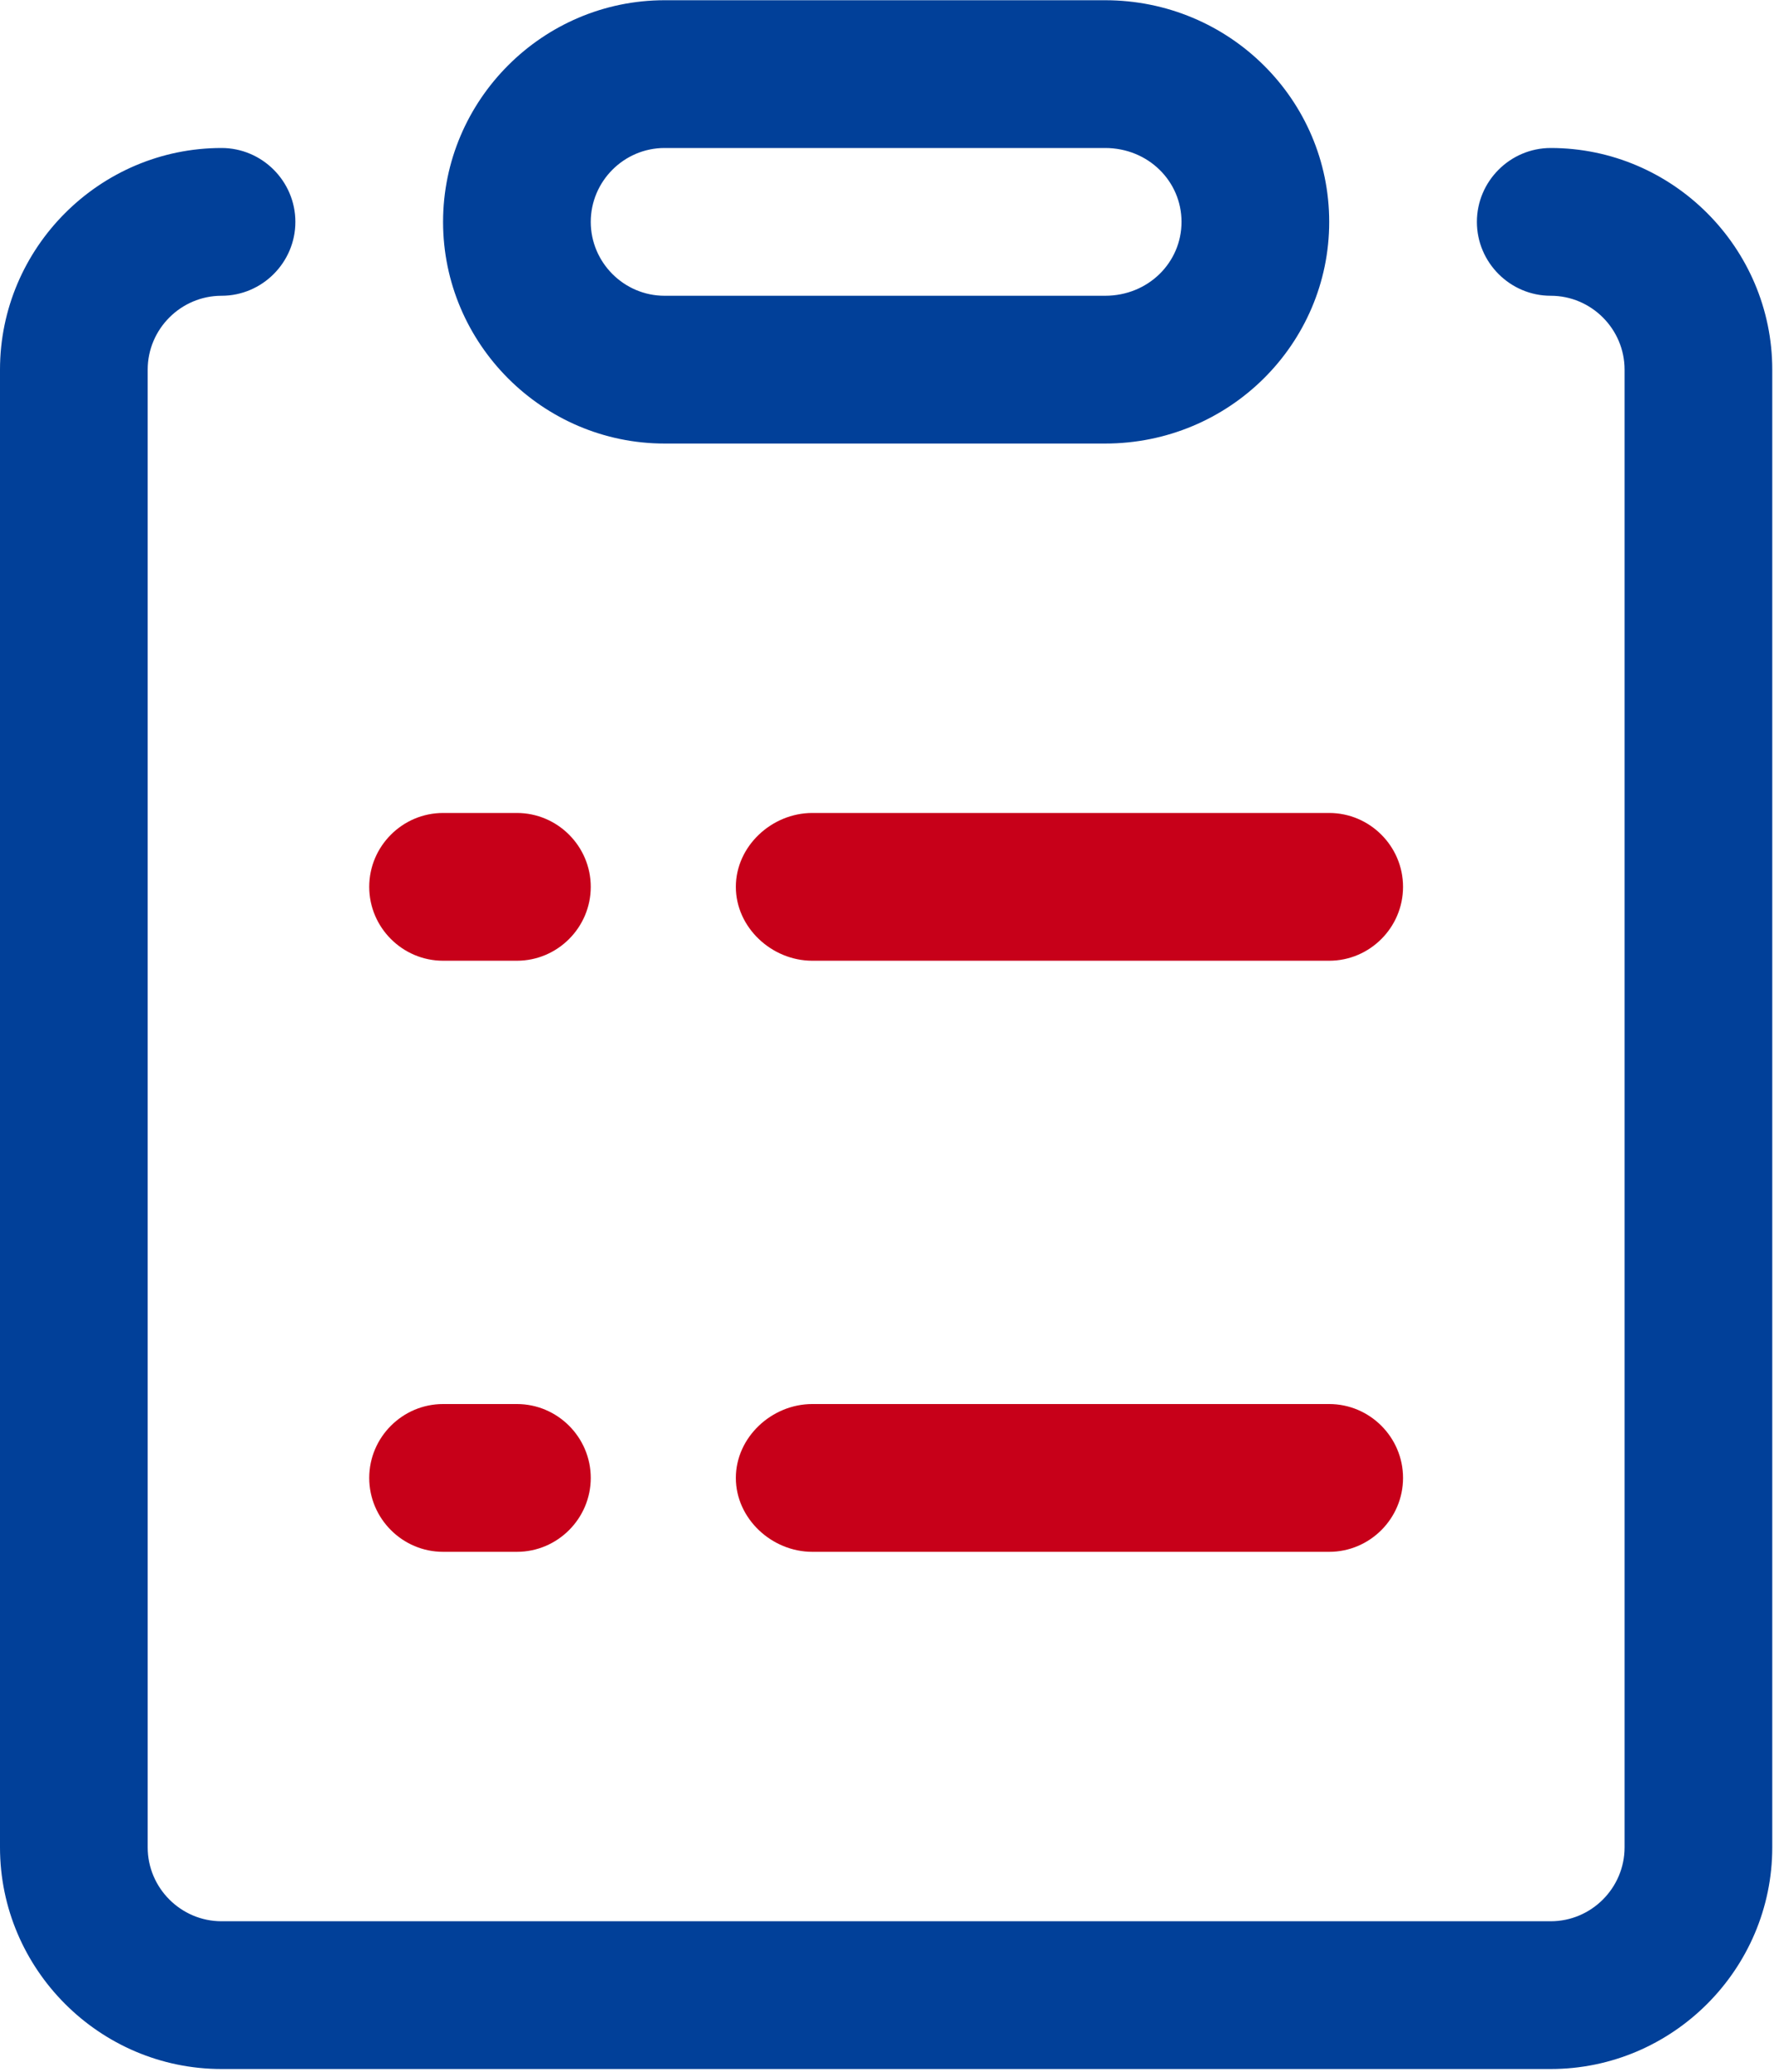 <svg 
 xmlns="http://www.w3.org/2000/svg"
 xmlns:xlink="http://www.w3.org/1999/xlink"
 width="615px" height="718px">
<path fill-rule="evenodd"  fill="rgb(1, 64, 153)"
 d="M537.602,717.041 L76.801,717.041 C34.559,717.041 0.000,682.470 0.000,640.222 L0.000,128.109 C0.000,85.861 34.559,51.291 76.801,51.291 C90.879,51.291 102.398,62.813 102.398,76.898 C102.398,90.979 90.879,102.501 76.801,102.501 C62.719,102.501 51.199,114.028 51.199,128.109 L51.199,640.222 C51.199,654.304 62.719,665.830 76.801,665.830 L537.602,665.830 C551.680,665.830 563.199,654.304 563.199,640.222 L563.199,128.109 C563.199,114.028 551.680,102.501 537.602,102.501 C523.520,102.501 512.000,90.979 512.000,76.898 C512.000,62.813 523.520,51.291 537.602,51.291 C579.840,51.291 614.398,85.861 614.398,128.109 L614.398,640.222 C614.398,682.470 579.840,717.041 537.602,717.041 L537.602,717.041 ZM383.1,153.716 L230.398,153.716 C188.160,153.716 153.602,119.146 153.602,76.898 C153.602,34.647 188.160,0.080 230.398,0.080 L383.1,0.080 C426.238,0.080 460.801,34.647 460.801,76.898 C460.801,119.146 426.238,153.716 383.1,153.716 L383.1,153.716 ZM230.398,51.291 C216.320,51.291 204.801,62.813 204.801,76.898 C204.801,90.979 216.320,102.501 230.398,102.501 L383.1,102.501 C398.078,102.501 409.602,90.979 409.602,76.898 C409.602,62.813 398.078,51.291 383.1,51.291 L230.398,51.291 Z"/>
<path fill-rule="evenodd"  fill="rgb(199, 0, 25)"
 d="M179.199,537.802 L153.602,537.802 C139.520,537.802 128.000,526.275 128.000,512.194 C128.000,498.113 139.520,486.586 153.602,486.586 L179.199,486.586 C193.281,486.586 204.801,498.113 204.801,512.194 C204.801,526.275 193.281,537.802 179.199,537.802 L179.199,537.802 ZM179.199,332.955 L153.602,332.955 C139.520,332.955 128.000,321.433 128.000,307.348 C128.000,293.266 139.520,281.745 153.602,281.745 L179.199,281.745 C193.281,281.745 204.801,293.266 204.801,307.348 C204.801,321.433 193.281,332.955 179.199,332.955 L179.199,332.955 ZM460.801,537.802 L281.602,537.802 C267.520,537.802 255.1,526.275 255.1,512.194 C255.1,498.113 267.520,486.586 281.602,486.586 L460.801,486.586 C474.879,486.586 486.398,498.113 486.398,512.194 C486.398,526.275 474.879,537.802 460.801,537.802 L460.801,537.802 ZM460.801,332.955 L281.602,332.955 C267.520,332.955 255.1,321.433 255.1,307.348 C255.1,293.266 267.520,281.745 281.602,281.745 L460.801,281.745 C474.879,281.745 486.398,293.266 486.398,307.348 C486.398,321.433 474.879,332.955 460.801,332.955 L460.801,332.955 Z"/>
</svg>